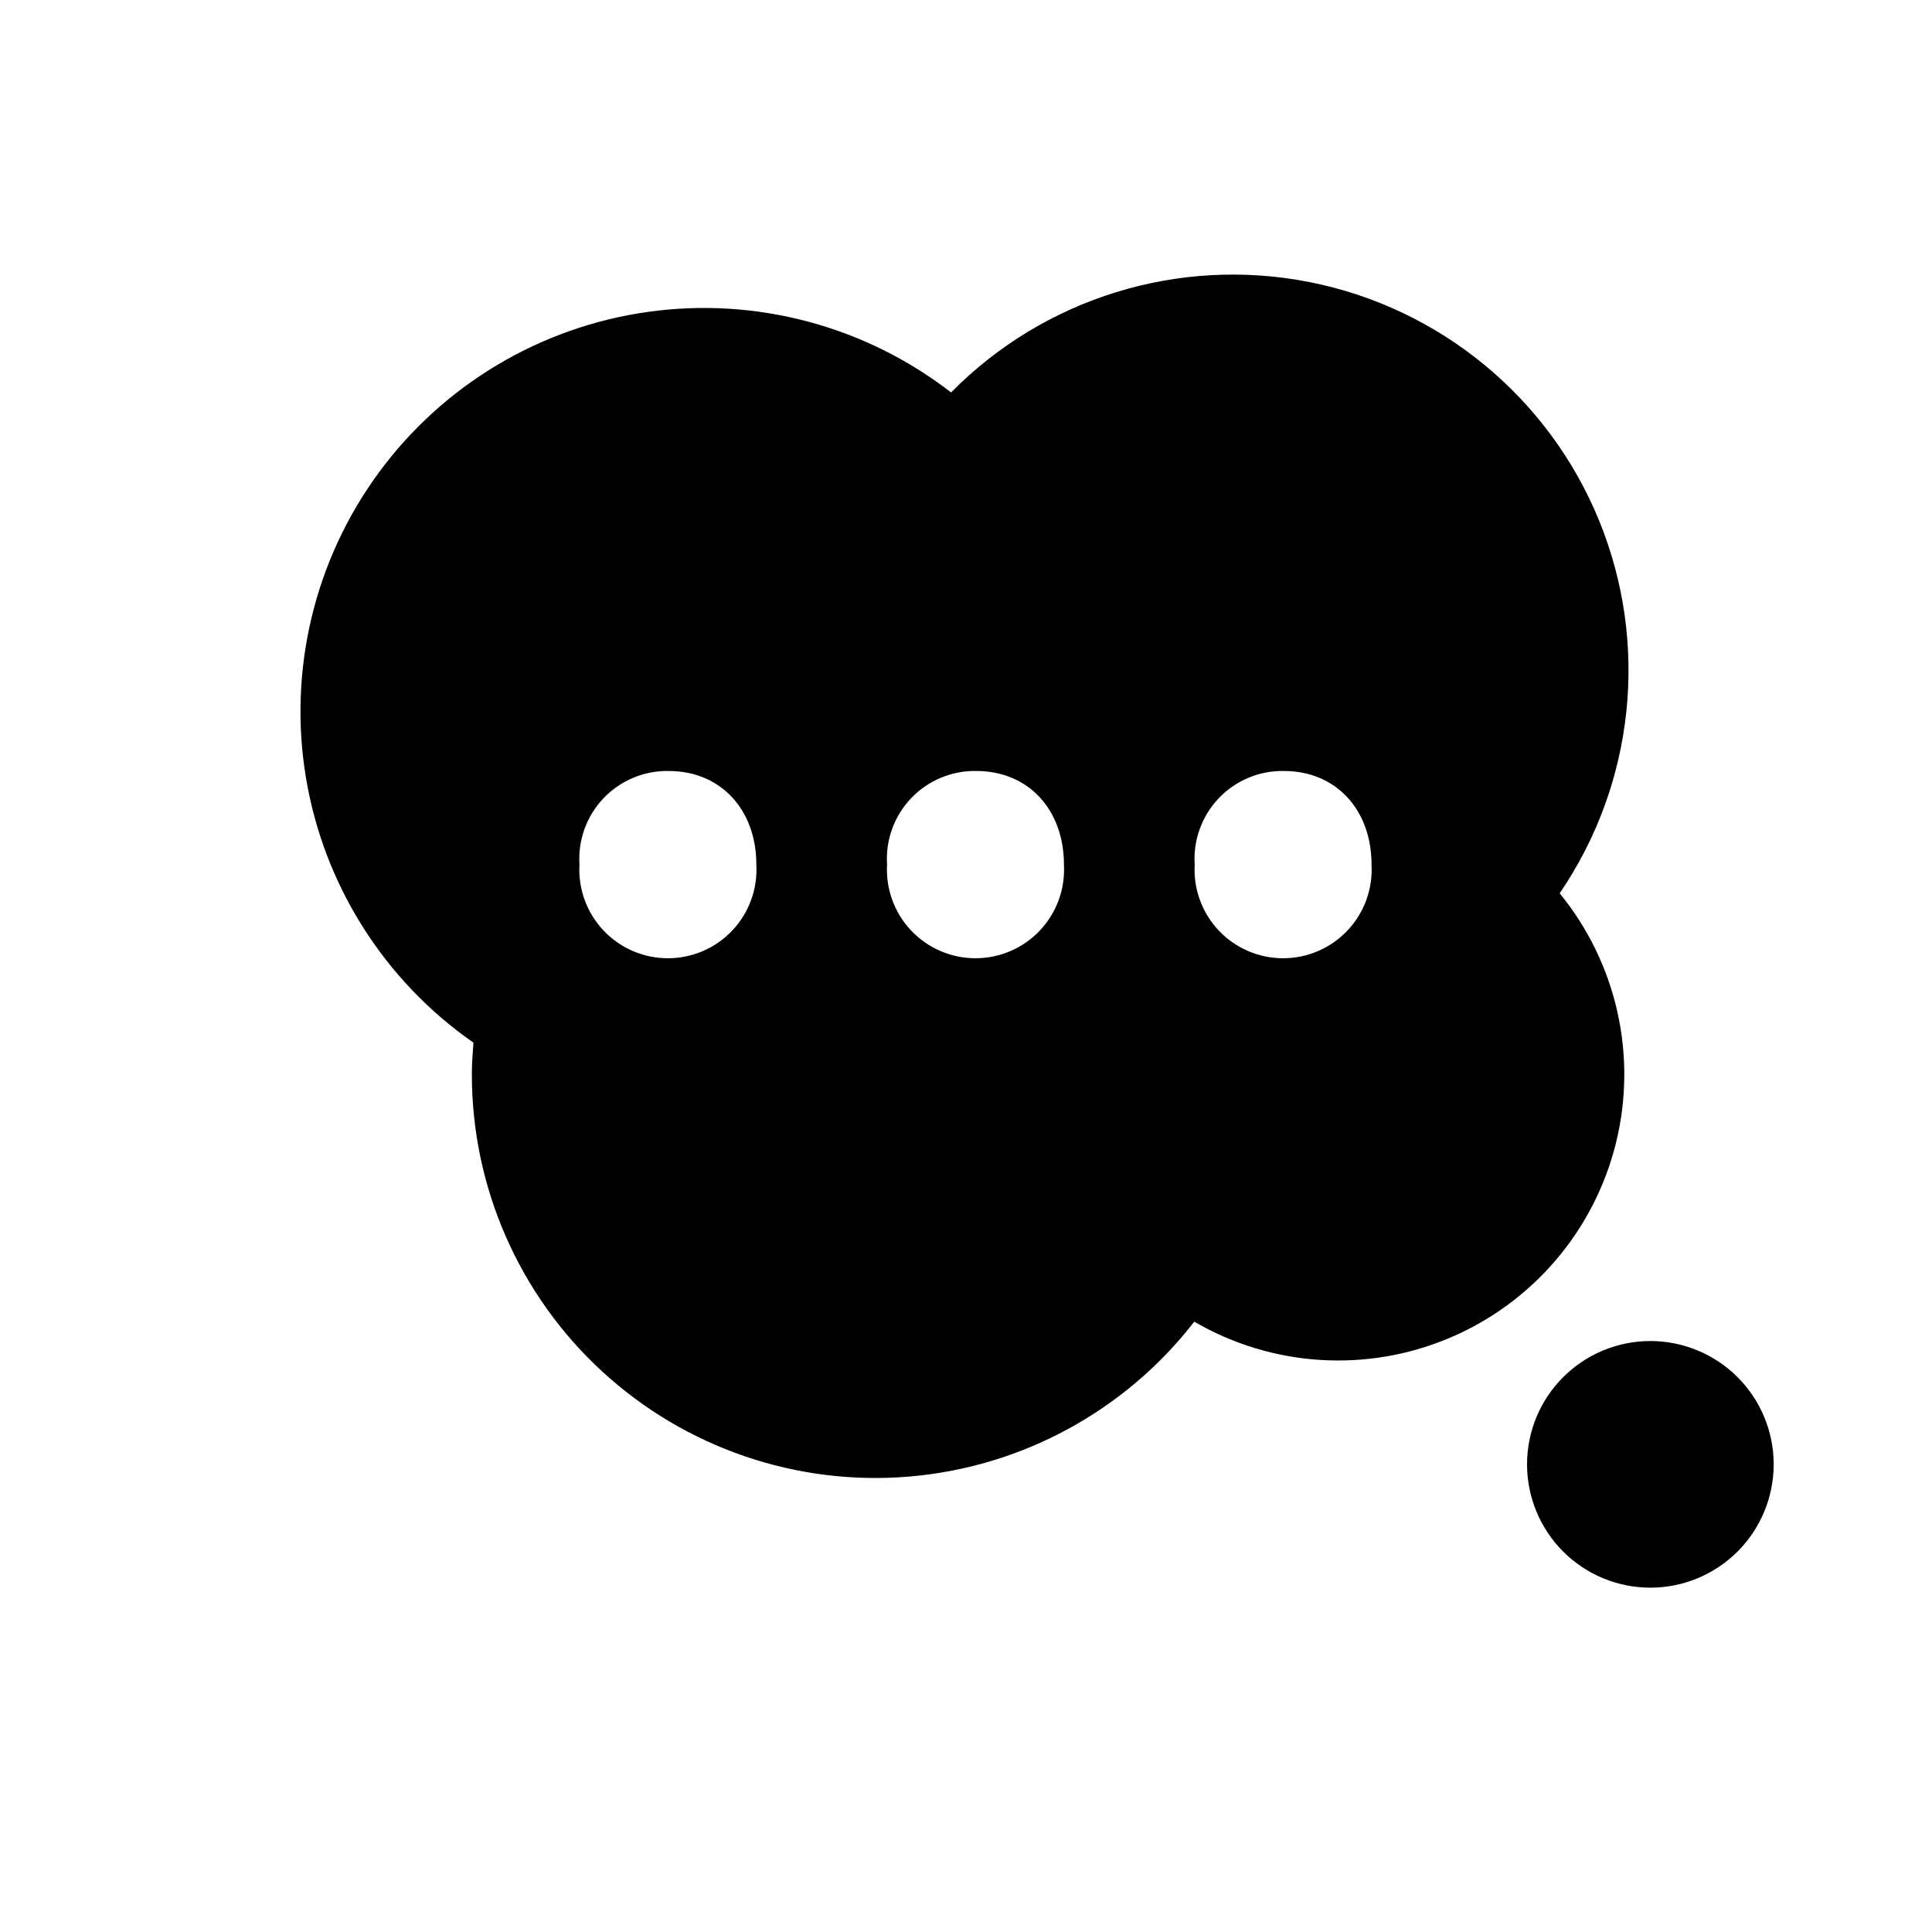 <?xml version="1.0" encoding="UTF-8"?>
<!-- Uploaded to: SVG Repo, www.svgrepo.com, Generator: SVG Repo Mixer Tools -->
<svg fill="#000000" width="800px" height="800px" version="1.1" viewBox="144 144 512 512" xmlns="http://www.w3.org/2000/svg">
 <path d="m557.33 380.73c15.113 18.484 20.641 43.008 14.91 66.188-5.731 23.184-22.047 42.309-44.031 51.621-21.988 9.316-47.078 7.727-67.715-4.281-18.336 23.656-45.746 38.547-75.57 41.051-29.824 2.504-59.336-7.606-81.359-27.875-22.023-20.27-34.543-48.84-34.516-78.77 0-2.816 0.203-5.586 0.418-8.352h-0.004c-23.66-16.473-39.664-41.805-44.387-70.246-4.723-28.445 2.242-57.586 19.312-80.824 17.066-23.234 42.797-38.594 71.348-42.594 28.555-4 57.512 3.703 80.309 21.355 24.734-25.086 60.414-36.074 94.977-29.25 34.559 6.82 63.387 30.543 76.734 63.145 13.348 32.605 9.43 69.73-10.426 98.832zm-212.89-7.602c0-14.574-9.457-24.812-23.238-24.812-6.508-0.109-12.77 2.508-17.262 7.223-4.488 4.715-6.801 11.094-6.375 17.59-0.367 6.449 1.938 12.766 6.371 17.461 4.434 4.695 10.609 7.356 17.066 7.356s12.633-2.66 17.066-7.356c4.434-4.695 6.738-11.012 6.371-17.461zm81.516 0c0-14.574-9.449-24.812-23.238-24.812-6.512-0.109-12.77 2.508-17.262 7.223-4.488 4.715-6.801 11.094-6.375 17.59-0.367 6.449 1.938 12.766 6.371 17.461 4.434 4.695 10.609 7.356 17.066 7.356s12.633-2.66 17.066-7.356c4.434-4.695 6.738-11.012 6.371-17.461zm81.516 0c0-14.574-9.449-24.812-23.238-24.812-6.512-0.109-12.766 2.512-17.258 7.227-4.488 4.715-6.797 11.094-6.371 17.586-0.367 6.449 1.934 12.766 6.367 17.461 4.434 4.695 10.609 7.356 17.066 7.356 6.457 0 12.629-2.66 17.062-7.356 4.434-4.695 6.738-11.012 6.367-17.461zm73.898 191.62c-8.668 0.004-16.984-3.441-23.113-9.57-6.129-6.129-9.574-14.441-9.574-23.109 0-8.668 3.441-16.98 9.574-23.109 6.129-6.129 14.441-9.574 23.109-9.574 8.668 0.004 16.98 3.445 23.109 9.574 6.129 6.133 9.57 14.445 9.57 23.113-0.004 8.664-3.449 16.977-9.574 23.102-6.129 6.129-14.438 9.57-23.102 9.574z"/>
</svg>